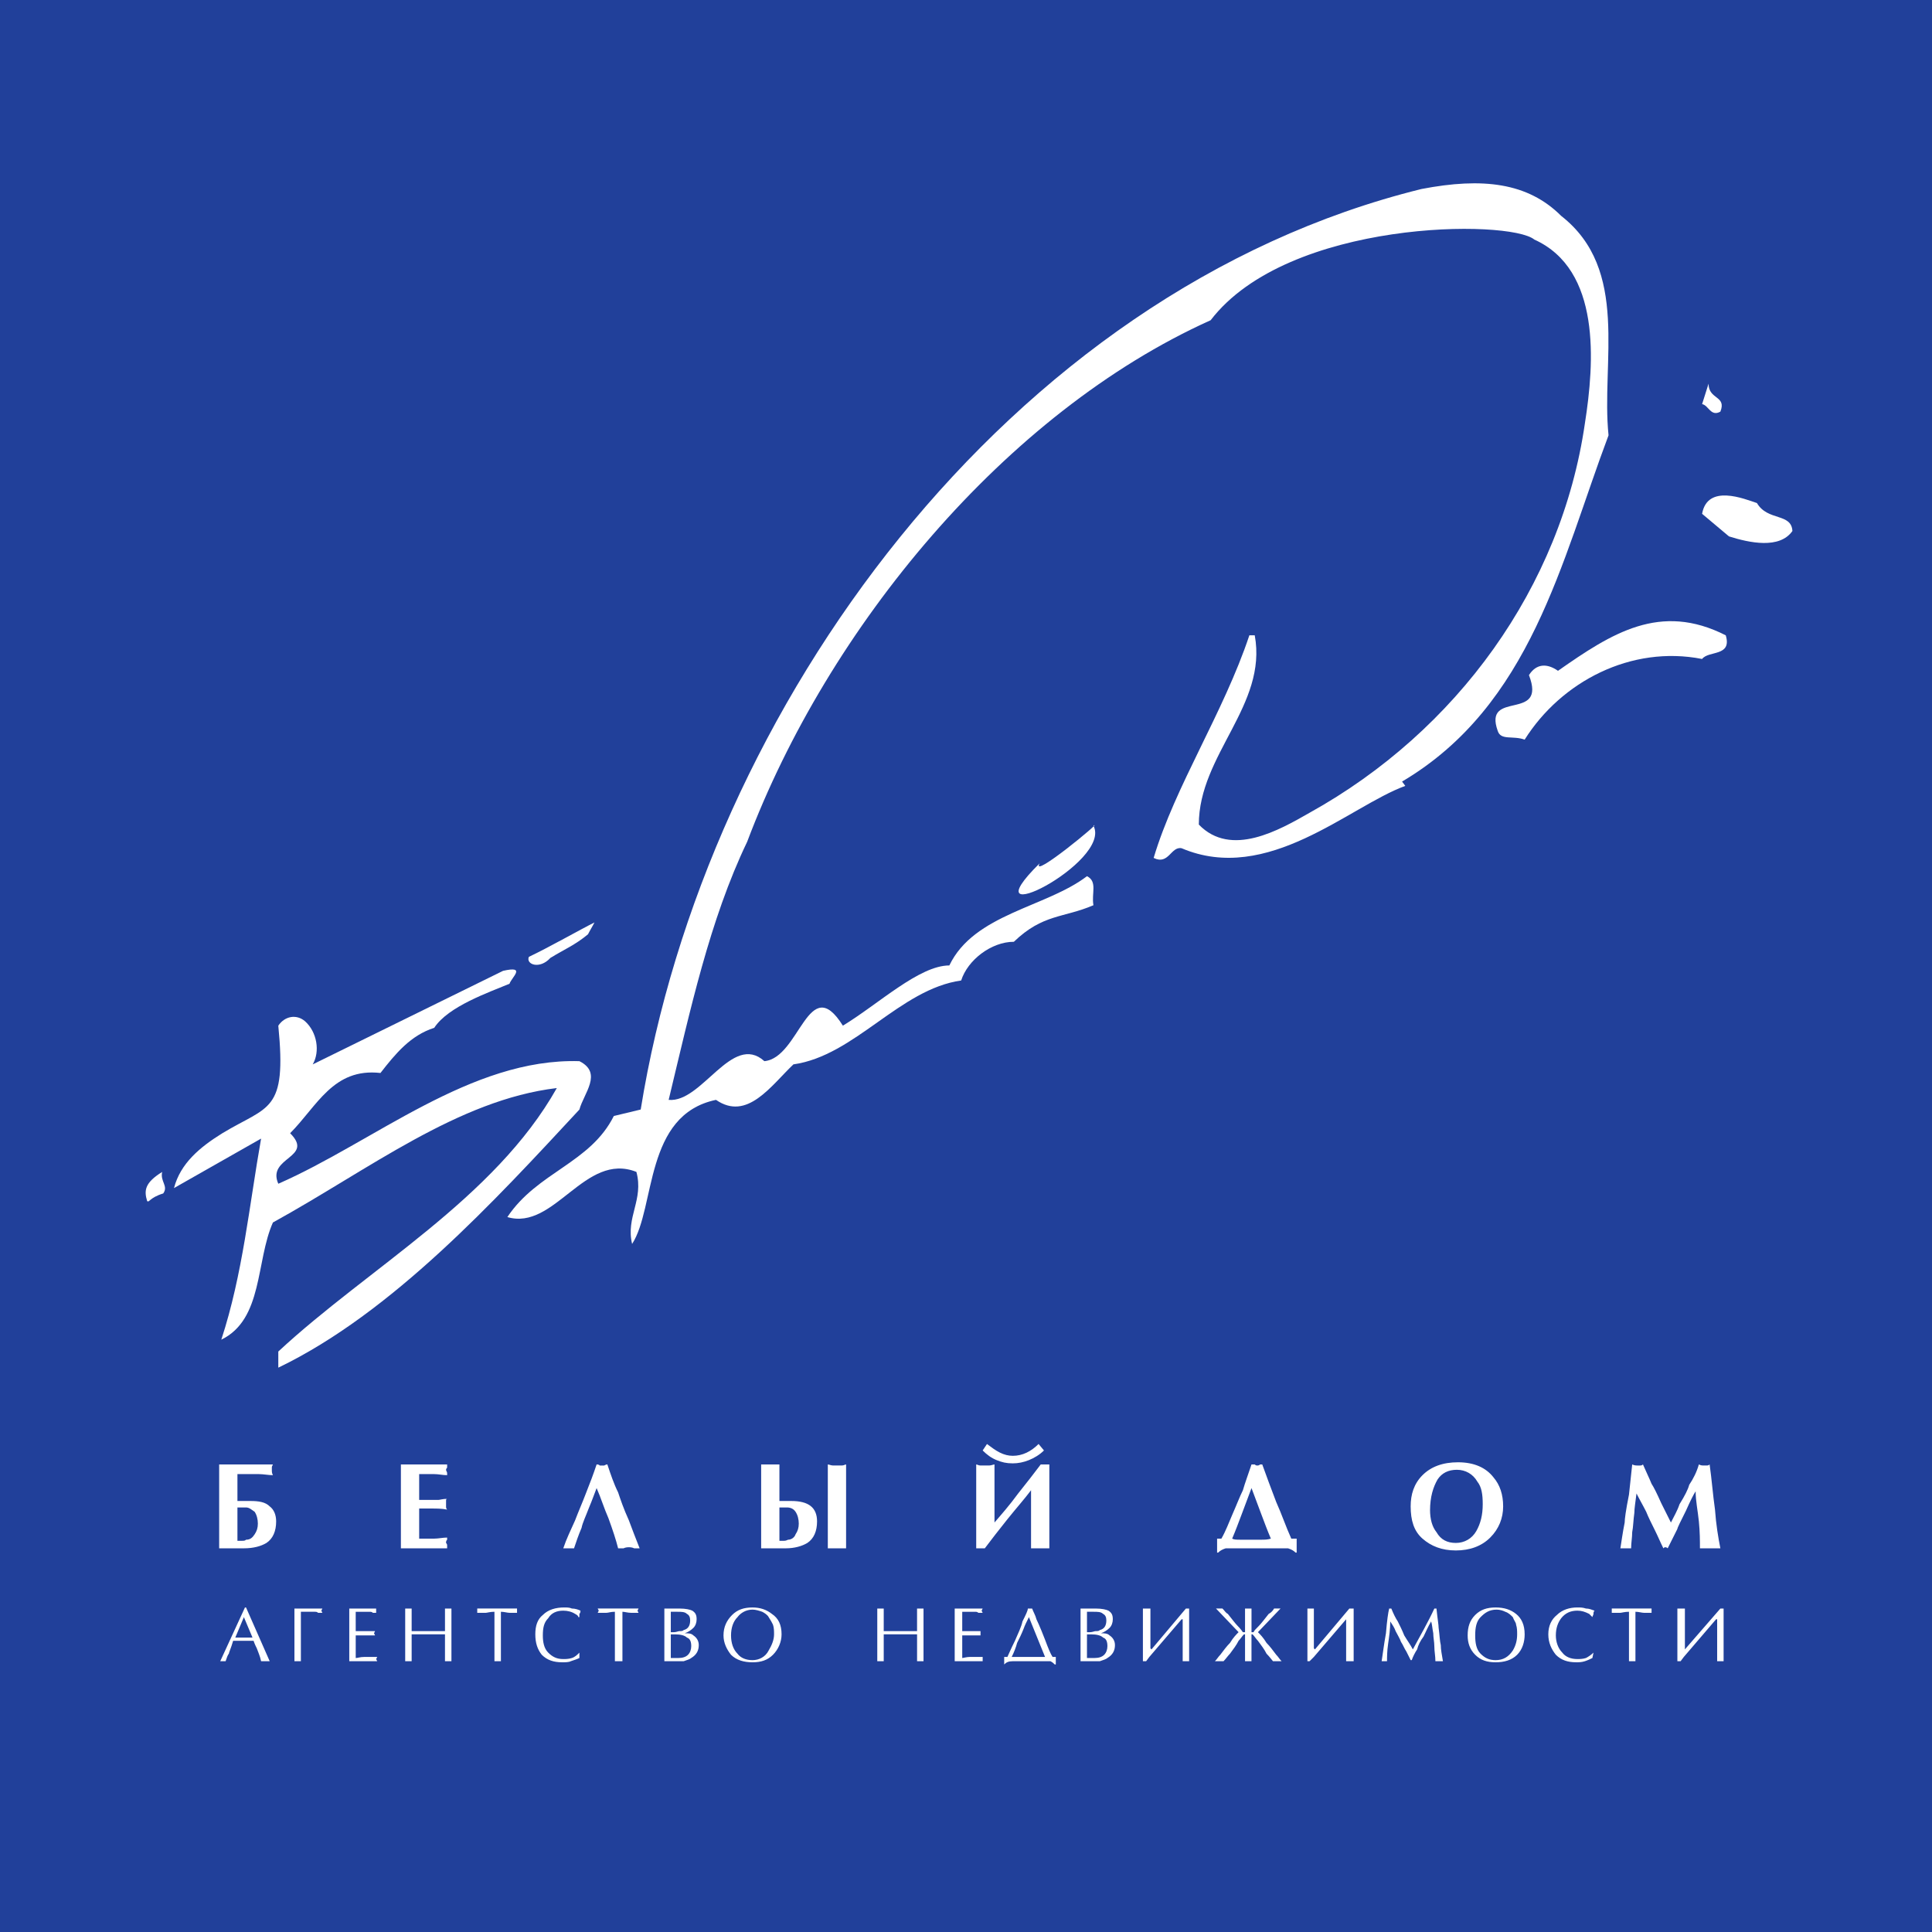 <?xml version="1.0" encoding="utf-8"?>
<!-- Generator: Adobe Illustrator 13.0.0, SVG Export Plug-In . SVG Version: 6.00 Build 14948)  -->
<!DOCTYPE svg PUBLIC "-//W3C//DTD SVG 1.0//EN" "http://www.w3.org/TR/2001/REC-SVG-20010904/DTD/svg10.dtd">
<svg version="1.0" id="Layer_1" xmlns="http://www.w3.org/2000/svg" xmlns:xlink="http://www.w3.org/1999/xlink" x="0px" y="0px"
	 width="192.756px" height="192.756px" viewBox="0 0 192.756 192.756" enable-background="new 0 0 192.756 192.756"
	 xml:space="preserve">
<g>
	<polygon fill-rule="evenodd" clip-rule="evenodd" fill="#21409A" points="0,0 192.756,0 192.756,192.756 0,192.756 0,0 	"/>
	<path fill-rule="evenodd" clip-rule="evenodd" fill="#FFFFFF" d="M23.689,147.072v2.682h1.288c0.858,0,1.502,0.107,1.931,0.537
		c0.429,0.322,0.644,0.859,0.644,1.502c0,0.967-0.322,1.717-0.965,2.146c-0.537,0.322-1.288,0.537-2.253,0.537h-2.468v-8.369h5.364
		c-0.107,0.215-0.107,0.215-0.107,0.32c0,0,0,0.107,0,0.215c0,0.215,0,0.322,0.107,0.537c-0.429,0-0.966-0.107-1.395-0.107
		C25.298,147.072,24.547,147.072,23.689,147.072L23.689,147.072z M23.689,153.725c0.107,0,0.322,0,0.429,0
		c0.215,0,0.322,0,0.429-0.107c0.429,0,0.644-0.215,0.858-0.537c0.215-0.32,0.322-0.643,0.322-1.072s-0.107-0.857-0.322-1.18
		c-0.322-0.215-0.537-0.43-0.858-0.43h-0.858V153.725L23.689,153.725z M44.61,146.107c0,0.107,0,0.215,0,0.32
		c-0.107,0.107-0.107,0.215-0.107,0.215c0,0.107,0.107,0.215,0.107,0.322s0,0.215,0,0.215c-0.429,0-0.858-0.107-1.287-0.107
		s-0.966,0-1.502,0v2.574h1.288c0.215,0,0.429,0,0.644,0c0.107,0,0.429-0.105,0.858-0.105c-0.107,0-0.107,0.105-0.107,0.213
		s0,0.215,0,0.322c0,0,0,0.107,0,0.215s0,0.215,0.107,0.322c-0.536-0.107-1.073-0.107-1.502-0.107h-1.288v3.004
		c0.537,0,1.073,0,1.502,0s0.858-0.107,1.287-0.107c0,0.107,0,0.215,0,0.215c-0.107,0.107-0.107,0.215-0.107,0.322
		c0,0,0.107,0.107,0.107,0.215s0,0.215,0,0.322h-4.613v-8.369H44.61L44.61,146.107z M60.06,146.215c0.107,0,0.107,0,0.215,0
		c0.214-0.107,0.214-0.107,0.322-0.107c0.322,0.965,0.644,1.932,1.073,2.789c0.214,0.645,0.536,1.609,1.073,2.789
		c0.322,0.859,0.644,1.717,1.073,2.791c-0.107,0-0.322,0-0.537,0c-0.214-0.107-0.429-0.107-0.536-0.107
		c-0.107,0-0.322,0-0.537,0.107c-0.214,0-0.429,0-0.536,0c-0.215-0.859-0.537-1.824-0.966-3.006
		c-0.429-0.965-0.751-2.037-1.18-3.004c-0.214,0.537-0.429,1.18-0.751,1.932c-0.322,0.859-0.644,1.502-0.751,2.039
		c-0.322,0.75-0.537,1.395-0.751,2.039h-0.537h-0.536c0.322-0.967,0.75-1.824,1.18-2.791c0.322-0.857,0.751-1.824,1.073-2.682
		c0.429-1.072,0.751-1.932,1.073-2.896c0.107,0,0.214,0,0.322,0.107C59.953,146.215,59.953,146.215,60.06,146.215L60.06,146.215
		L60.06,146.215z M77.763,149.754h1.18c1.717,0,2.575,0.645,2.575,2.039c0,0.967-0.322,1.717-0.965,2.146
		c-0.536,0.322-1.288,0.537-2.146,0.537h-2.467v-8.369c0.107,0,0.214,0,0.429,0c0.214,0,0.429,0,0.536,0c0,0,0.215,0,0.429,0
		c0.215,0,0.322,0,0.429,0V149.754L77.763,149.754z M82.591,146.107c0.107,0,0.322,0.107,0.537,0.107c0.107,0,0.322,0,0.429,0
		c0.107,0,0.215,0,0.429,0c0.215,0,0.322-0.107,0.429-0.107v8.369c-0.107,0-0.214,0-0.429,0c-0.214,0-0.322,0-0.429,0
		c-0.107,0-0.214,0-0.429,0c-0.215,0-0.429,0-0.537,0V146.107L82.591,146.107z M77.763,153.725c0.107,0,0.322,0,0.429,0
		s0.214,0,0.429-0.107c0.322,0,0.644-0.215,0.751-0.537c0.215-0.32,0.322-0.643,0.322-1.072s-0.107-0.857-0.322-1.18
		c-0.214-0.322-0.537-0.43-0.858-0.43h-0.751V153.725L77.763,153.725z M97.397,146.107c0.107,0,0.214,0.107,0.429,0.107
		c0.215,0,0.322,0,0.43,0s0.215,0,0.429,0c0.215,0,0.43-0.107,0.536-0.107v5.793c0.645-0.75,1.503-1.717,2.361-2.896
		c0.857-1.072,1.608-2.039,2.253-2.896c0.107,0,0.214,0,0.321,0c0,0,0.107,0,0.322,0c0.107,0,0.215,0,0.215,0v8.369
		c-0.107,0-0.215,0-0.43,0s-0.321,0-0.429,0s-0.215,0-0.43,0s-0.429,0-0.536,0v-5.795c-0.644,0.859-1.502,1.824-2.36,2.896
		c-0.858,1.074-1.609,2.039-2.253,2.898c0,0-0.107,0-0.215,0h-0.107c-0.107,0-0.214,0-0.322,0s-0.107,0-0.214,0V146.107
		L97.397,146.107z M98.471,144.068c0.429,0.322,0.857,0.645,1.287,0.857c0.429,0.215,0.858,0.322,1.287,0.322
		c0.966,0,1.824-0.428,2.575-1.18l0.536,0.645c-0.429,0.428-0.966,0.75-1.502,0.965S101.582,146,101.045,146
		c-0.644,0-1.072-0.107-1.609-0.322c-0.536-0.215-0.965-0.537-1.395-0.965L98.471,144.068L98.471,144.068z M121.859,153.51
		c0.43-0.75,0.751-1.609,1.073-2.359c0.429-0.967,0.751-1.824,1.072-2.469c0.215-0.75,0.537-1.609,0.858-2.574
		c0.107,0,0.215,0,0.322,0c0.107,0.107,0.215,0.107,0.215,0.107c0.106,0,0.214,0,0.321-0.107c0.107,0,0.215,0,0.215,0
		c0.429,1.18,0.858,2.359,1.395,3.754c0.536,1.182,0.966,2.469,1.502,3.648h0.536c0,0.215,0,0.322,0,0.43s0,0.215,0,0.215
		c0,0.107,0,0.215,0,0.428c0,0.107,0,0.215,0,0.322h-0.106c-0.215-0.215-0.43-0.322-0.751-0.428c-0.43,0-0.858,0-1.288,0h-3.54
		c-0.645,0-1.073,0-1.395,0c-0.322,0.105-0.537,0.213-0.752,0.428h-0.106c0-0.107,0-0.215,0-0.322c0-0.105,0-0.213,0-0.428
		c0-0.107,0-0.215,0-0.322s0-0.215,0-0.322H121.859L121.859,153.51z M126.795,153.51c-0.322-0.75-0.645-1.609-0.966-2.467
		c-0.322-0.859-0.644-1.717-0.966-2.576c-0.321,0.859-0.644,1.717-0.966,2.576c-0.321,0.857-0.644,1.717-0.965,2.467
		c0.215,0.107,0.429,0.107,0.858,0.107c0.429,0,0.751,0,0.965,0c0.322,0,0.645,0,1.073,0
		C126.15,153.617,126.473,153.617,126.795,153.51L126.795,153.51L126.795,153.51z M145.249,154.689c-1.396,0-2.468-0.428-3.326-1.18
		c-0.858-0.75-1.181-1.824-1.181-3.219c0-1.18,0.322-2.252,1.181-3.111c0.858-0.857,2.038-1.287,3.54-1.287
		c1.609,0,2.79,0.535,3.541,1.502c0.644,0.75,0.965,1.717,0.965,2.896s-0.429,2.254-1.287,3.111
		C147.823,154.262,146.644,154.689,145.249,154.689L145.249,154.689L145.249,154.689z M142.674,150.613
		c0,0.965,0.215,1.717,0.644,2.252c0.43,0.752,1.073,1.074,1.932,1.074c0.857,0,1.609-0.43,2.038-1.18
		c0.429-0.752,0.644-1.609,0.644-2.684c0-0.965-0.107-1.717-0.536-2.252c-0.43-0.752-1.181-1.182-2.039-1.182
		c-0.857,0-1.502,0.322-1.931,0.967c-0.43,0.75-0.751,1.717-0.751,3.111V150.613L142.674,150.613z M169.496,146.107
		c0.215,0.107,0.322,0.107,0.536,0.107c0.107,0,0.107,0,0.215,0s0.215,0,0.322-0.107c0.214,1.502,0.321,3.004,0.536,4.506
		c0.107,1.502,0.322,2.789,0.536,3.863c-0.106,0-0.321,0-0.536,0c-0.322,0-0.429,0-0.536,0s-0.215,0-0.537,0
		c-0.214,0-0.321,0-0.429,0c0-0.752,0-1.611-0.107-2.684s-0.322-2.039-0.322-3.004c-0.214,0.322-0.536,0.965-0.965,1.932
		c-0.537,1.072-0.858,1.717-0.858,1.824c-0.215,0.428-0.537,1.072-0.966,1.932c-0.107-0.107-0.215-0.107-0.215-0.107
		c-0.107,0-0.107,0-0.215,0.107c-0.321-0.645-0.536-1.182-0.857-1.824c-0.322-0.645-0.645-1.289-0.858-1.824
		c-0.322-0.645-0.645-1.182-0.966-1.824c-0.107,0.857-0.215,1.502-0.215,1.932c-0.107,0.75-0.107,1.395-0.215,1.93
		c0,0.537-0.107,1.074-0.107,1.611c0,0-0.106,0-0.214,0s-0.215,0-0.322,0c0,0-0.107,0-0.321,0c-0.107,0-0.215,0-0.215,0
		c0.107-0.645,0.215-1.504,0.429-2.576c0-0.322,0.107-1.18,0.43-2.789c0.107-0.967,0.214-1.932,0.321-3.004
		c0.215,0.107,0.43,0.107,0.537,0.107s0.214,0,0.214,0c0.107,0,0.215,0,0.322-0.107c0.322,0.75,0.644,1.395,0.858,1.932
		c0.215,0.32,0.536,0.965,0.966,1.93c0.321,0.645,0.644,1.289,0.966,1.932c0.321-0.643,0.644-1.18,0.857-1.824
		c0.537-0.857,0.858-1.502,0.966-1.932C168.96,147.502,169.281,146.857,169.496,146.107L169.496,146.107L169.496,146.107z"/>
	<path fill-rule="evenodd" clip-rule="evenodd" fill="#FFFFFF" d="M26.908,165.74h-0.429h-0.429
		c-0.107-0.535-0.322-0.965-0.429-1.287c-0.107-0.215-0.215-0.43-0.322-0.75H23.26c-0.215,0.75-0.429,1.18-0.429,1.287
		c-0.107,0.107-0.215,0.43-0.322,0.75h-0.214h-0.322l2.467-5.363h0.107L26.908,165.74L26.908,165.74z M24.333,161.342l-0.858,2.039
		h1.717L24.333,161.342L24.333,161.342z M29.375,160.484h2.79l-0.107,0.213l0.107,0.215c-0.214,0-0.322,0-0.429,0
		c-0.107-0.105-0.214-0.105-0.322-0.105h-0.751h-0.644v4.934h-0.322h-0.322V160.484L29.375,160.484z M35.491,162.736h1.18
		c0.107,0,0.214,0,0.429,0c0.107,0,0.215,0,0.322,0l-0.107,0.215l0.107,0.215c-0.107,0-0.215,0-0.429,0c-0.215,0-0.215,0-0.322,0
		h-1.18v2.254c0.214,0,0.429-0.107,0.858-0.107c0.322,0,0.537,0,0.537,0c0.107,0,0.214,0,0.322,0s0.215,0,0.429,0l-0.107,0.213
		l0.107,0.215h-2.79v-5.256h2.682v0.213v0.215c-0.107,0-0.214,0-0.322,0c-0.107-0.105-0.214-0.105-0.322-0.105h-0.751h-0.644
		V162.736L35.491,162.736z M44.396,160.484h0.322h0.322v5.256h-0.322h-0.322v-2.682c-0.322,0-0.536,0-0.644,0
		c-0.644,0-0.966,0-0.966,0c-0.322,0-0.644,0-0.966,0c-0.429,0-0.644,0-0.75,0v2.682h-0.322h-0.322v-5.256h0.322h0.322v2.252
		c0.321,0,0.644,0,0.965,0c0.429,0,0.644,0,0.751,0c0.215,0,0.429,0,0.537,0c0.644,0,0.966,0,1.073,0V160.484L44.396,160.484z
		 M49.975,165.74h-0.322h-0.322v-4.934c-0.429,0-0.751,0.105-0.858,0.105c-0.215,0-0.429,0-0.858,0v-0.215v-0.213h3.97v0.213v0.215
		c-0.215,0-0.429,0-0.751,0c-0.214,0-0.537-0.105-0.858-0.105V165.74L49.975,165.74z M57.807,165.42
		c-0.214,0.105-0.536,0.213-0.858,0.32c-0.214,0.107-0.536,0.107-0.858,0.107c-0.858,0-1.502-0.215-2.039-0.75
		c-0.429-0.537-0.644-1.182-0.644-2.039s0.214-1.502,0.75-1.932c0.537-0.535,1.288-0.75,2.146-0.75c0.215,0,0.537,0,0.751,0.107
		c0.322,0,0.644,0.107,0.858,0.213c0,0.109,0,0.215-0.107,0.322c0,0.107,0,0.215,0,0.322H57.7c0-0.107-0.107-0.215-0.322-0.322
		c-0.322-0.213-0.751-0.322-1.18-0.322c-0.644,0-1.181,0.215-1.502,0.752c-0.429,0.43-0.537,0.965-0.537,1.717
		c0,0.645,0.107,1.287,0.537,1.717s0.858,0.643,1.502,0.643c0.214,0,0.536,0,0.858-0.105c0.322-0.107,0.537-0.322,0.751-0.537
		V165.42L57.807,165.42z M62.099,165.74H61.67h-0.322v-4.934c-0.429,0-0.644,0.105-0.858,0.105c-0.107,0-0.429,0-0.858,0
		l0.107-0.215l-0.107-0.213h4.077l-0.107,0.213l0.107,0.215c-0.214,0-0.429,0-0.751,0s-0.644-0.105-0.858-0.105V165.74
		L62.099,165.74z M66.283,160.484h1.502c0.644,0,1.073,0.107,1.288,0.213c0.322,0.215,0.429,0.43,0.429,0.859
		c0,0.322-0.107,0.645-0.322,0.857c-0.215,0.215-0.537,0.43-0.858,0.537c0.322,0,0.644,0,0.858,0.215
		c0.322,0.215,0.536,0.537,0.536,0.965c0,0.537-0.214,0.967-0.751,1.289c-0.107,0.105-0.429,0.213-0.751,0.32
		c-0.214,0-0.429,0-0.858,0h-1.073V160.484L66.283,160.484z M66.927,162.844h0.322c0.214,0,0.429-0.107,0.536-0.107
		c0.215,0,0.322,0,0.429-0.107c0.429-0.107,0.644-0.428,0.644-0.965c0-0.322-0.107-0.537-0.322-0.645
		c-0.215-0.213-0.537-0.213-0.966-0.213h-0.644V162.844L66.927,162.844z M66.927,165.42h0.751c0.429,0,0.751-0.107,0.965-0.322
		c0.215-0.215,0.322-0.537,0.322-0.859c0-0.428-0.107-0.75-0.429-0.857c-0.215-0.215-0.644-0.322-1.181-0.322h-0.429V165.42
		L66.927,165.42z M72.184,163.166c0-0.857,0.322-1.502,0.858-2.039c0.537-0.535,1.18-0.75,2.039-0.75
		c0.751,0,1.395,0.215,1.931,0.643c0.644,0.43,0.965,1.074,0.965,2.039c0,0.752-0.321,1.502-0.858,2.039
		c-0.537,0.535-1.18,0.75-2.039,0.75s-1.609-0.215-2.146-0.75C72.506,164.561,72.184,163.916,72.184,163.166L72.184,163.166
		L72.184,163.166z M76.69,161.342c-0.107-0.215-0.429-0.43-0.644-0.535c-0.322-0.109-0.644-0.215-0.965-0.215
		c-0.644,0-1.18,0.32-1.502,0.75c-0.429,0.43-0.644,1.072-0.644,1.824c0,0.75,0.215,1.395,0.644,1.824
		c0.322,0.43,0.858,0.643,1.502,0.643s1.288-0.32,1.609-0.965c0.322-0.537,0.537-1.072,0.537-1.609c0-0.322,0-0.645-0.107-0.965
		C77.012,161.879,76.905,161.664,76.69,161.342L76.69,161.342L76.69,161.342z M91.496,160.484h0.322h0.322v5.256h-0.322h-0.322
		v-2.682c-0.322,0-0.536,0-0.644,0c-0.644,0-0.966,0-0.966,0c-0.321,0-0.644,0-0.965,0c-0.429,0-0.644,0-0.751,0v2.682h-0.322
		h-0.322v-5.256h0.322h0.322v2.252c0.322,0,0.644,0,0.966,0c0.429,0,0.644,0,0.75,0c0.215,0,0.429,0,0.537,0
		c0.644,0,0.965,0,1.072,0V160.484L91.496,160.484z M96.002,162.736h1.18c0.107,0,0.215,0,0.322,0c0.215,0,0.322,0,0.322,0v0.215
		v0.215c-0.107,0-0.214,0-0.429,0c-0.107,0-0.215,0-0.215,0h-1.18v2.254c0.107,0,0.429-0.107,0.751-0.107s0.537,0,0.537,0
		c0.214,0,0.322,0,0.322,0c0.107,0,0.214,0,0.429,0v0.213v0.215h-2.79v-5.256h2.79l-0.107,0.213l0.107,0.215
		c-0.215,0-0.322,0-0.429,0c-0.107-0.105-0.214-0.105-0.322-0.105h-0.751h-0.537V162.736L96.002,162.736z M100.509,165.312
		c0.107-0.215,0.322-0.752,0.751-1.609c0.322-0.752,0.644-1.395,0.751-1.932c0.321-0.645,0.536-1.074,0.536-1.287h0.43
		c0.107,0.322,0.321,0.643,0.429,1.072c0,0,0.322,0.645,0.858,2.039c0.322,0.857,0.537,1.395,0.751,1.717h0.322v0.32
		c0,0.107,0,0.107,0,0.215s0,0.107,0,0.215h-0.107c-0.107-0.107-0.215-0.215-0.429-0.322c-0.215,0-0.537,0-1.073,0h-1.824
		c-0.536,0-0.751,0-0.858,0c-0.429,0-0.644,0.107-0.858,0.322l0,0c0-0.107,0-0.107,0-0.215s0-0.107,0-0.215v-0.32H100.509
		L100.509,165.312z M104.264,165.312l-1.609-3.971l0,0c-0.215,0.43-0.429,0.859-0.536,1.18c-0.215,0.537-0.429,0.967-0.644,1.395
		c-0.107,0.43-0.322,0.967-0.537,1.396H104.264L104.264,165.312z M107.805,160.484h1.502c0.644,0,1.073,0.107,1.287,0.213
		c0.322,0.215,0.43,0.43,0.43,0.859c0,0.322-0.107,0.645-0.322,0.857c-0.215,0.215-0.536,0.43-0.858,0.537
		c0.322,0,0.644,0,0.858,0.215c0.322,0.215,0.537,0.537,0.537,0.965c0,0.537-0.215,0.967-0.752,1.289
		c-0.106,0.105-0.429,0.213-0.751,0.32c-0.214,0-0.429,0-0.858,0h-1.072V160.484L107.805,160.484z M108.448,162.844h0.321
		c0.215,0,0.43-0.107,0.537-0.107c0.215,0,0.321,0,0.429-0.107c0.43-0.107,0.645-0.428,0.645-0.965c0-0.322-0.107-0.537-0.322-0.645
		c-0.215-0.213-0.536-0.213-0.966-0.213h-0.644V162.844L108.448,162.844z M108.448,165.42h0.751c0.429,0,0.751-0.107,0.966-0.322
		s0.321-0.537,0.321-0.859c0-0.428-0.106-0.75-0.429-0.857c-0.215-0.215-0.644-0.322-1.181-0.322h-0.429V165.42L108.448,165.42z
		 M114.027,160.484c0.107,0,0.107,0,0.214,0c0,0,0.108,0,0.215,0h0.322v3.969l0.107,0.107l3.433-4.076h0.322v5.256h-0.322h-0.321
		v-4.184h-0.107l-3.219,3.756l-0.321,0.428h-0.322V160.484L114.027,160.484z M124.863,160.484v2.359h0.107h0.107
		c0-0.107,0.215-0.322,0.536-0.643c0.215-0.215,0.536-0.645,0.966-1.182c0.215-0.107,0.429-0.322,0.536-0.535h0.322h0.322
		l-2.254,2.359c0.215,0.215,0.537,0.537,0.858,1.072c0.322,0.322,0.644,0.752,0.966,1.182c0.215,0.215,0.322,0.428,0.536,0.643l0,0
		h-0.429h-0.43c-0.106-0.107-0.321-0.428-0.644-0.75c-0.215-0.43-0.536-0.859-0.858-1.287c-0.214-0.215-0.321-0.43-0.536-0.645l0,0
		h-0.107v2.682h-0.321h-0.322v-2.682c0,0,0,0-0.107,0l0,0c-0.215,0.215-0.321,0.43-0.536,0.645
		c-0.215,0.428-0.537,0.857-0.858,1.287c-0.215,0.215-0.429,0.535-0.644,0.75h-0.43h-0.429l0,0c0.215-0.215,0.321-0.428,0.536-0.643
		c0.322-0.43,0.644-0.859,0.966-1.182c0.321-0.535,0.644-0.857,0.858-1.072l-2.253-2.359h0.321h0.322
		c0.215,0.213,0.322,0.428,0.536,0.535c0.43,0.537,0.751,0.967,0.966,1.182c0.322,0.32,0.536,0.643,0.536,0.643
		c0.107,0,0.107,0,0.215,0l0,0v-2.359h0.322H124.863L124.863,160.484z M130.442,160.484c0,0,0,0,0.107,0c0,0,0.107,0,0.215,0h0.321
		v3.969l0.107,0.107l3.434-4.076h0.429v5.256h-0.429h-0.322v-4.184l0,0l-3.219,3.756l-0.429,0.428h-0.215V160.484L130.442,160.484z
		 M143.317,160.484c0.107,1.072,0.215,1.609,0.215,1.93c0.107,0.752,0.107,1.289,0.215,1.717c0,0.43,0.106,0.967,0.214,1.609h-0.429
		h-0.322c0-0.535-0.107-0.965-0.107-1.502c0-0.428-0.107-0.857-0.107-1.287c-0.106-0.537-0.106-0.857-0.214-1.18
		c-0.322,0.537-0.537,1.072-0.751,1.502c-0.322,0.43-0.537,0.857-0.644,1.287c-0.215,0.322-0.43,0.752-0.537,1.072h-0.107
		l-0.429-0.857c-0.215-0.322-0.322-0.645-0.537-0.965c-0.106-0.322-0.321-0.645-0.536-1.074c-0.107-0.322-0.322-0.643-0.536-0.965
		c0,0.75-0.107,1.502-0.215,2.252c-0.107,0.752-0.107,1.289-0.107,1.717h-0.321h-0.215c0.107-0.643,0.215-1.609,0.429-2.789
		c0.107-1.287,0.215-2.039,0.322-2.467h0.215c0.214,0.535,0.429,0.965,0.644,1.287c0.215,0.43,0.429,0.857,0.644,1.395
		c0.322,0.537,0.644,0.965,0.858,1.395c0.751-1.395,1.502-2.682,2.146-4.076H143.317L143.317,160.484z M146.429,163.166
		c0-0.857,0.215-1.502,0.751-2.039c0.536-0.535,1.181-0.75,2.039-0.75s1.502,0.215,2.038,0.643c0.536,0.43,0.858,1.074,0.858,2.039
		c0,0.752-0.215,1.502-0.751,2.039c-0.537,0.535-1.287,0.75-2.146,0.75s-1.503-0.215-2.039-0.75
		C146.644,164.561,146.429,163.916,146.429,163.166L146.429,163.166L146.429,163.166z M150.935,161.342
		c-0.214-0.215-0.429-0.43-0.751-0.535c-0.215-0.109-0.536-0.215-0.858-0.215c-0.751,0-1.18,0.32-1.609,0.75
		c-0.429,0.43-0.536,1.072-0.536,1.824c0,0.75,0.107,1.395,0.536,1.824c0.43,0.43,0.858,0.643,1.503,0.643
		c0.75,0,1.287-0.32,1.716-0.965c0.322-0.537,0.43-1.072,0.43-1.609c0-0.322,0-0.645-0.107-0.965
		C151.257,161.879,151.042,161.664,150.935,161.342L150.935,161.342L150.935,161.342z M158.874,165.42
		c-0.214,0.105-0.429,0.213-0.751,0.32c-0.321,0.107-0.644,0.107-0.858,0.107c-0.857,0-1.502-0.215-2.038-0.75
		c-0.429-0.537-0.751-1.182-0.751-2.039s0.322-1.502,0.858-1.932c0.536-0.535,1.287-0.75,2.038-0.75c0.322,0,0.537,0,0.858,0.107
		c0.322,0,0.537,0.107,0.858,0.213c-0.107,0.109-0.107,0.215-0.107,0.322s-0.107,0.215-0.107,0.322l0,0
		c-0.106-0.107-0.214-0.215-0.321-0.322c-0.43-0.213-0.751-0.322-1.181-0.322c-0.644,0-1.18,0.215-1.609,0.752
		c-0.321,0.43-0.536,0.965-0.536,1.717c0,0.645,0.215,1.287,0.644,1.717c0.322,0.43,0.858,0.643,1.502,0.643
		c0.215,0,0.537,0,0.858-0.105c0.215-0.107,0.537-0.322,0.751-0.537L158.874,165.42L158.874,165.42z M163.166,165.74h-0.322h-0.321
		v-4.934c-0.43,0-0.751,0.105-0.858,0.105c-0.215,0-0.43,0-0.858,0v-0.215v-0.213h3.97v0.213v0.215c-0.215,0-0.429,0-0.751,0
		c-0.215,0-0.536-0.105-0.858-0.105V165.74L163.166,165.74z M167.351,160.484c0.107,0,0.107,0,0.214,0c0,0,0.107,0,0.215,0h0.322
		v3.969v0.107l3.54-4.076h0.322v5.256h-0.322h-0.321v-4.184h-0.107l-3.219,3.756l-0.322,0.428h-0.321V160.484L167.351,160.484z"/>
	<path fill-rule="evenodd" clip-rule="evenodd" fill="#FFFFFF" d="M155.763,21.543c6.867,5.365,3.97,14.592,4.721,21.887
		c-4.721,12.553-7.725,26.93-20.6,34.548l0.322,0.429c-5.579,2.038-13.733,9.871-22.316,6.222c-1.073-0.214-1.287,1.717-2.79,0.966
		c2.146-7.188,6.975-14.484,9.549-22.209h0.537c1.287,6.974-5.579,11.909-5.579,18.883c3.219,3.326,8.047,0.537,11.051-1.18
		c14.698-8.154,25.105-22.531,27.466-38.839c0.966-6.116,1.609-15.343-5.042-18.347c-2.468-2.039-24.569-2.039-32.295,8.046
		c-20.492,9.227-38.195,30.685-46.242,52.036c-3.755,7.832-5.686,16.844-7.832,25.75c3.326,0.32,6.33-6.76,9.549-3.863
		c3.541-0.322,4.399-9.012,7.832-3.541c3.541-2.145,7.618-6.008,10.622-6.008c2.468-5.15,9.656-5.793,13.733-8.905
		c1.073,0.537,0.429,1.716,0.644,2.897c-3.004,1.287-5.043,0.858-7.939,3.647c-2.253,0-4.613,1.824-5.257,3.862
		c-6.116,0.859-10.622,7.51-16.737,8.369c-2.253,2.146-4.614,5.686-7.725,3.541c-7.188,1.502-6.008,10.729-8.369,14.375
		c-0.644-2.682,1.18-4.398,0.429-7.188c-5.15-2.039-8.154,5.9-12.875,4.506c3.004-4.506,8.261-5.363,10.622-10.084l2.682-0.645
		c6.438-40.019,36.586-81.647,77.893-91.84C147.931,17.681,152.438,18.217,155.763,21.543L155.763,21.543z"/>
	<path fill-rule="evenodd" clip-rule="evenodd" fill="#FFFFFF" d="M171.642,41.07c-0.965,0.537-1.18-0.644-1.823-0.751l0.644-2.038
		C170.462,39.89,172.285,39.461,171.642,41.07L171.642,41.07z"/>
	<path fill-rule="evenodd" clip-rule="evenodd" fill="#FFFFFF" d="M178.83,52.979c-1.287,1.824-4.291,1.181-6.33,0.537l-2.682-2.253
		c0.536-3.004,4.184-1.502,5.472-1.073C176.362,52.014,178.723,51.155,178.83,52.979L178.83,52.979z"/>
	<path fill-rule="evenodd" clip-rule="evenodd" fill="#FFFFFF" d="M172.179,63.386c0.644,2.146-1.717,1.502-2.36,2.36
		c-7.082-1.395-14.056,2.253-17.703,8.047c-1.181-0.429-2.36,0.107-2.683-0.858c-1.502-4.184,4.936-0.858,3.111-5.579
		c0.752-1.18,1.824-1.18,2.897-0.429C160.806,63.172,165.634,60.061,172.179,63.386L172.179,63.386z"/>
	<path fill-rule="evenodd" clip-rule="evenodd" fill="#FFFFFF" d="M50.833,98.148c-2.039,0.857-6.116,2.252-7.51,4.398
		c-2.36,0.752-3.863,2.576-5.365,4.506c-4.721-0.535-6.33,3.326-9.012,6.008c2.468,2.469-2.36,2.361-1.18,5.043
		c9.549-4.184,19.205-12.553,30.041-12.23c2.36,1.18,0.429,3.219,0,4.828c-8.369,9.012-18.668,20.277-30.041,25.75v-1.609
		c9.012-8.369,21.565-15.236,27.788-26.287c-9.871,1.182-18.776,8.154-28.325,13.412c-1.716,3.861-0.966,9.656-5.15,11.693
		c2.146-6.543,2.79-13.41,3.97-20.062l-8.69,4.936c0.644-2.467,2.575-4.076,4.828-5.473c4.613-2.789,6.438-2.037,5.579-10.729
		c0.644-0.965,1.824-1.18,2.682-0.428c1.18,1.072,1.502,3.004,0.751,4.291l18.991-9.334C52.55,96.324,51.048,97.504,50.833,98.148
		L50.833,98.148z"/>
	<path fill-rule="evenodd" clip-rule="evenodd" fill="#FFFFFF" d="M58.666,93.213c-1.288,1.073-2.36,1.502-3.755,2.36
		c-1.073,1.18-2.468,0.644-2.146-0.107c2.039-0.965,5.042-2.682,6.545-3.433C59.095,92.462,58.88,92.784,58.666,93.213
		L58.666,93.213z"/>
	<path fill-rule="evenodd" clip-rule="evenodd" fill="#FFFFFF" d="M14.677,119.82c-0.322-1.072-0.215-1.824,1.502-2.896
		c-0.214,0.967,0.644,1.395,0.107,2.146C14.891,119.498,14.891,120.035,14.677,119.82L14.677,119.82z"/>
	<path fill-rule="evenodd" clip-rule="evenodd" fill="#FFFFFF" d="M103.728,86.132c-0.966,1.716,6.438-4.399,5.364-3.755
		C111.023,86.024,96.324,93.428,103.728,86.132L103.728,86.132z"/>
</g>
</svg>
